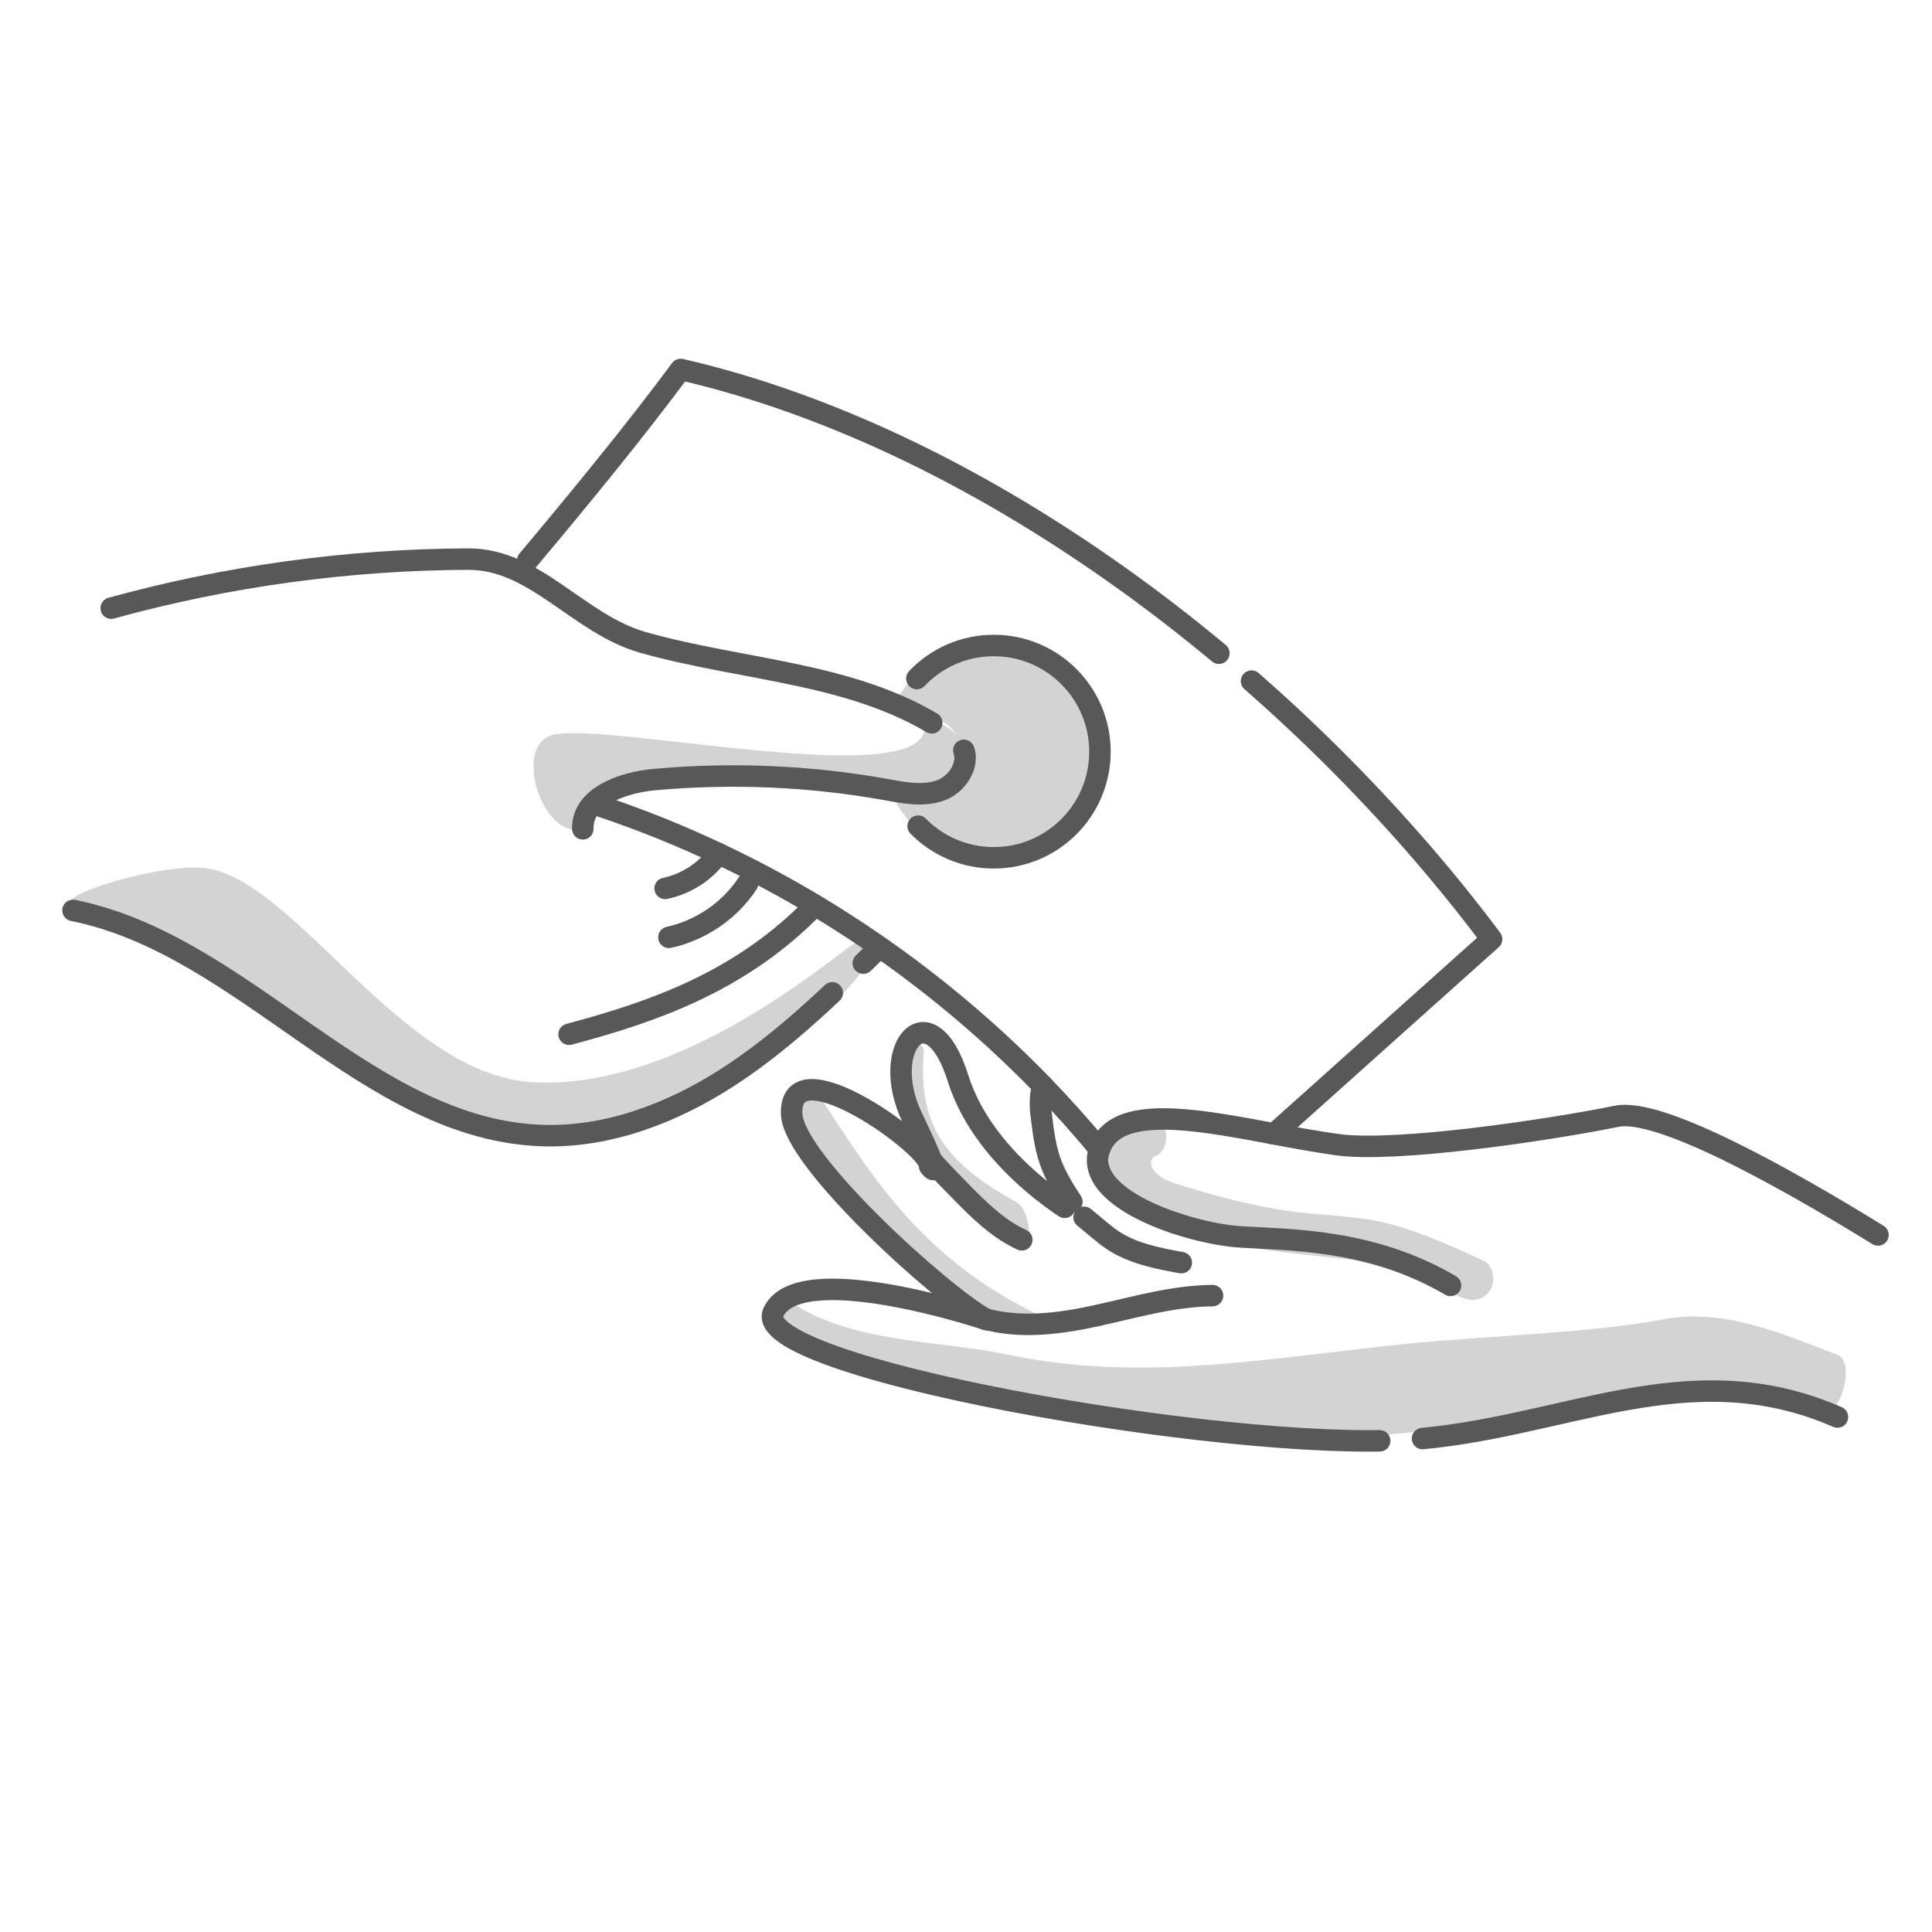 <svg xmlns="http://www.w3.org/2000/svg" viewBox="0 0 180 180"><defs><style>.cls-1{fill:#d3d3d3;}.cls-2{fill:none;stroke:#585858;stroke-dasharray:0 0 0 0 0 0 80 4 80 4 80 4;stroke-linecap:round;stroke-linejoin:round;stroke-width:2px;}</style></defs><g id="bgs"><g><path class="cls-1" d="M80.57,87.29c-1.04,.01-16.03,14.33-30.9,13.54-12.38-.66-22.42-19.35-30.86-19.98-3.69-.28-12.04,2.04-12.33,3.24-.37,1.55,8.09,2.26,9.51,3.58,5.47,4.48,11.43,8.36,17.73,11.56,3.06,1.65,6.1,3.44,9.48,4.37,5.38,1.38,11.06,2.21,16.56,1.13,3.49-.97,6.68-2.83,9.76-4.71,3.87-1.91,15.45-12.61,11.06-12.74Z"></path><path class="cls-1" d="M171.19,126.22c-5.63-2.14-10.69-4.37-16.41-3.27-6.28,1.21-17.27,1.59-23.64,2.24-12.68,1.29-24.65,3.65-37.08,1.05-6.54-1.37-13.78-1.06-19.63-4.44-1.67-.97-3.19,1.62-1.51,2.59,5.23,3.02,11.32,4.29,17.15,5.61,6.28,1.42,12.64,2.54,19.05,3.23,6.25,.67,12.56,.9,18.84,.51,6.41-.4,12.77-1.47,19.07-2.67,6.58-1.25,16.01-1.89,22.55,.59,1.81,.69,3.4-4.76,1.61-5.44Z"></path><path class="cls-1" d="M97.44,122.82c-11.32-5.18-16.1-13.11-20.68-20.07-1.06-1.61-3.66-.1-2.59,1.51,4.87,7.39,11.28,13.65,18.8,18.32,1.64,1.02,6.23,1.04,4.47,.23Z"></path><path class="cls-1" d="M94.78,112.06c-5.88-3.3-9.37-6.56-8.71-13.95,.11-1.28-1.89-1.27-2,0-.72,8.07,4.66,13.78,11.12,17.4,1.12,.63,.71-2.82-.42-3.45Z"></path><path class="cls-1" d="M138.15,117.43c-2.86-1.31-5.75-2.65-8.81-3.43-3.08-.79-6.26-.73-9.38-1.19-3.19-.47-6.35-1.27-9.43-2.23-.97-.3-2.48-.66-3.07-1.6-.32-.51-.32-1.07,.23-1.3,.99-.42,1.21-1.89,.72-2.74-.6-1.03-1.74-1.14-2.74-.72-2.98,1.27-2.96,5.45-1.03,7.58,2.27,2.52,6.48,3.2,9.62,3.95,3.8,.91,7.59,1.13,11.45,1.6,3.67,.44,7.09,2,10.42,3.52,.98,.45,2.15,.28,2.74-.72,.5-.86,.27-2.29-.72-2.74Z"></path><path class="cls-1" d="M86.1,67.37c1.34,6.8-29.84-.26-34.67,1.12-3.7,1.06-.86,9.8,2.86,8.73,2.77-3.95,8.67-5.76,15.35-4.91,7.2,.91,15.24,1.32,18.05,.84,3.8-.65,2.19-6.43-1.6-5.79Z"></path></g><path class="cls-1" d="M91.98,60.28c-3.5,0-6.57,1.85-8.28,4.63,.3,.24,.55,.53,.74,.86,.31,.19,.57,.43,.8,.7,.24,.08,.45,.2,.65,.33,.06,0,.11-.02,.17-.02,4.65,0,4.64,7.22,0,7.22-.05,0-.09-.01-.15-.01-.36,.12-.76,.19-1.21,.19-.66,0-1.22-.15-1.69-.4,1.47,3.52,4.92,6,8.97,6,5.38,0,9.75-4.36,9.75-9.75s-4.36-9.75-9.75-9.75Z"></path></g><g id="lines"><g><g><path class="cls-2" d="M91.91,122.94c-.73-.24-17.49-5.73-19.85-.69-2.41,5.14,42.12,13,59.05,11.89,14.42-.94,26.09-8.23,40.08-2.12"></path><path class="cls-2" d="M91.93,122.95s-.01,0-.02-.01c-.02-.01-.05-.03-.07-.04-3.97-2.16-17.86-14.68-18.08-19.06-.33-6.75,13.33,3.31,12.85,4.81,0,0,.74,.99,.18-.52-.26-.69-.79-1.91-1.8-4-3.18-6.64,1.67-11.96,4.26-3.69,2.59,8.26,11.7,13.13,11.7,13.13-3.09-4.47-3.45-5.47-3.96-9.83-.11-.98-.04-1.85,.15-2.6"></path><path class="cls-2" d="M91.55,122.82c3.48,1.01,7.21,.51,10.74-.27s7.06-1.81,10.68-1.84"></path><path class="cls-2" d="M95.2,115.51c-2.25-1.03-4.05-2.83-5.78-4.6-1.48-1.51-2.97-3.02-4.19-4.75"></path><path class="cls-2" d="M101,113.41l1.3,1.08c.44,.37,.88,.73,1.36,1.05,1.88,1.25,4.17,1.69,6.4,2.1"></path></g><path class="cls-2" d="M49.16,52.22c5-5.96,9.93-11.97,14.26-17.8,29.11,6.72,57.65,29.16,75.55,53.08l-20.26,18.14"></path><path class="cls-2" d="M102.44,107.07c-1.68-2.05-3.46-4.02-5.3-5.93-8.67-8.94-18.96-16.31-30.22-21.62-3.64-1.72-7.38-3.22-11.2-4.49"></path><path class="cls-2" d="M6.8,84.82c16.07,3.22,27.42,20.49,43.8,20.98,6.08,.18,12.03-2.1,17.14-5.39s9.51-7.57,13.86-11.81"></path><path class="cls-2" d="M53.02,96.36c7.98-2.12,15.71-4.89,22.32-11.41"></path><path class="cls-2" d="M62.32,87.33c2.97-.65,5.66-2.48,7.33-5.02"></path><path class="cls-2" d="M61.97,82.77c2-.42,3.82-1.61,4.95-3.25"></path><path class="cls-2" d="M118.71,105.64c-6.46-1.21-12.91-2.44-15.43,.09-.29,.29-.52,.62-.7,1-.05,.11-.1,.23-.14,.34-.86,2.44,1.47,4.47,4.55,5.9,.78,.36,1.61,.69,2.46,.97"></path><path class="cls-2" d="M118.71,105.64c2.02,.38,4.03,.75,5.93,1.01,5.39,.74,19.48-1.33,25.99-2.65,4.07-.82,15.97,5.9,24.34,11.06"></path><path class="cls-2" d="M109.45,113.94c2.22,.75,4.51,1.2,6.13,1.3,4.75,.3,12.19,.2,19.56,4.52"></path><path class="cls-2" d="M10.36,56.66c10.82-2.98,22.03-4.52,33.25-4.57,6.26-.03,10.27,6.05,16.29,7.76,9.55,2.71,20.22,2.8,28.39,8.44,.49,.34,.99,.69,1.31,1.2,.91,1.47-.28,3.5-1.89,4.12s-3.41,.27-5.11-.04c-7.12-1.28-14.41-1.59-21.62-.94-2.98,.27-6.76,1.6-6.68,4.59"></path></g><path class="cls-2" d="M85.42,63.22c1.8-1.9,4.35-3.08,7.17-3.08,5.46,0,9.89,4.43,9.89,9.89s-4.43,9.89-9.89,9.89c-2.76,0-5.25-1.13-7.05-2.95"></path></g></svg>